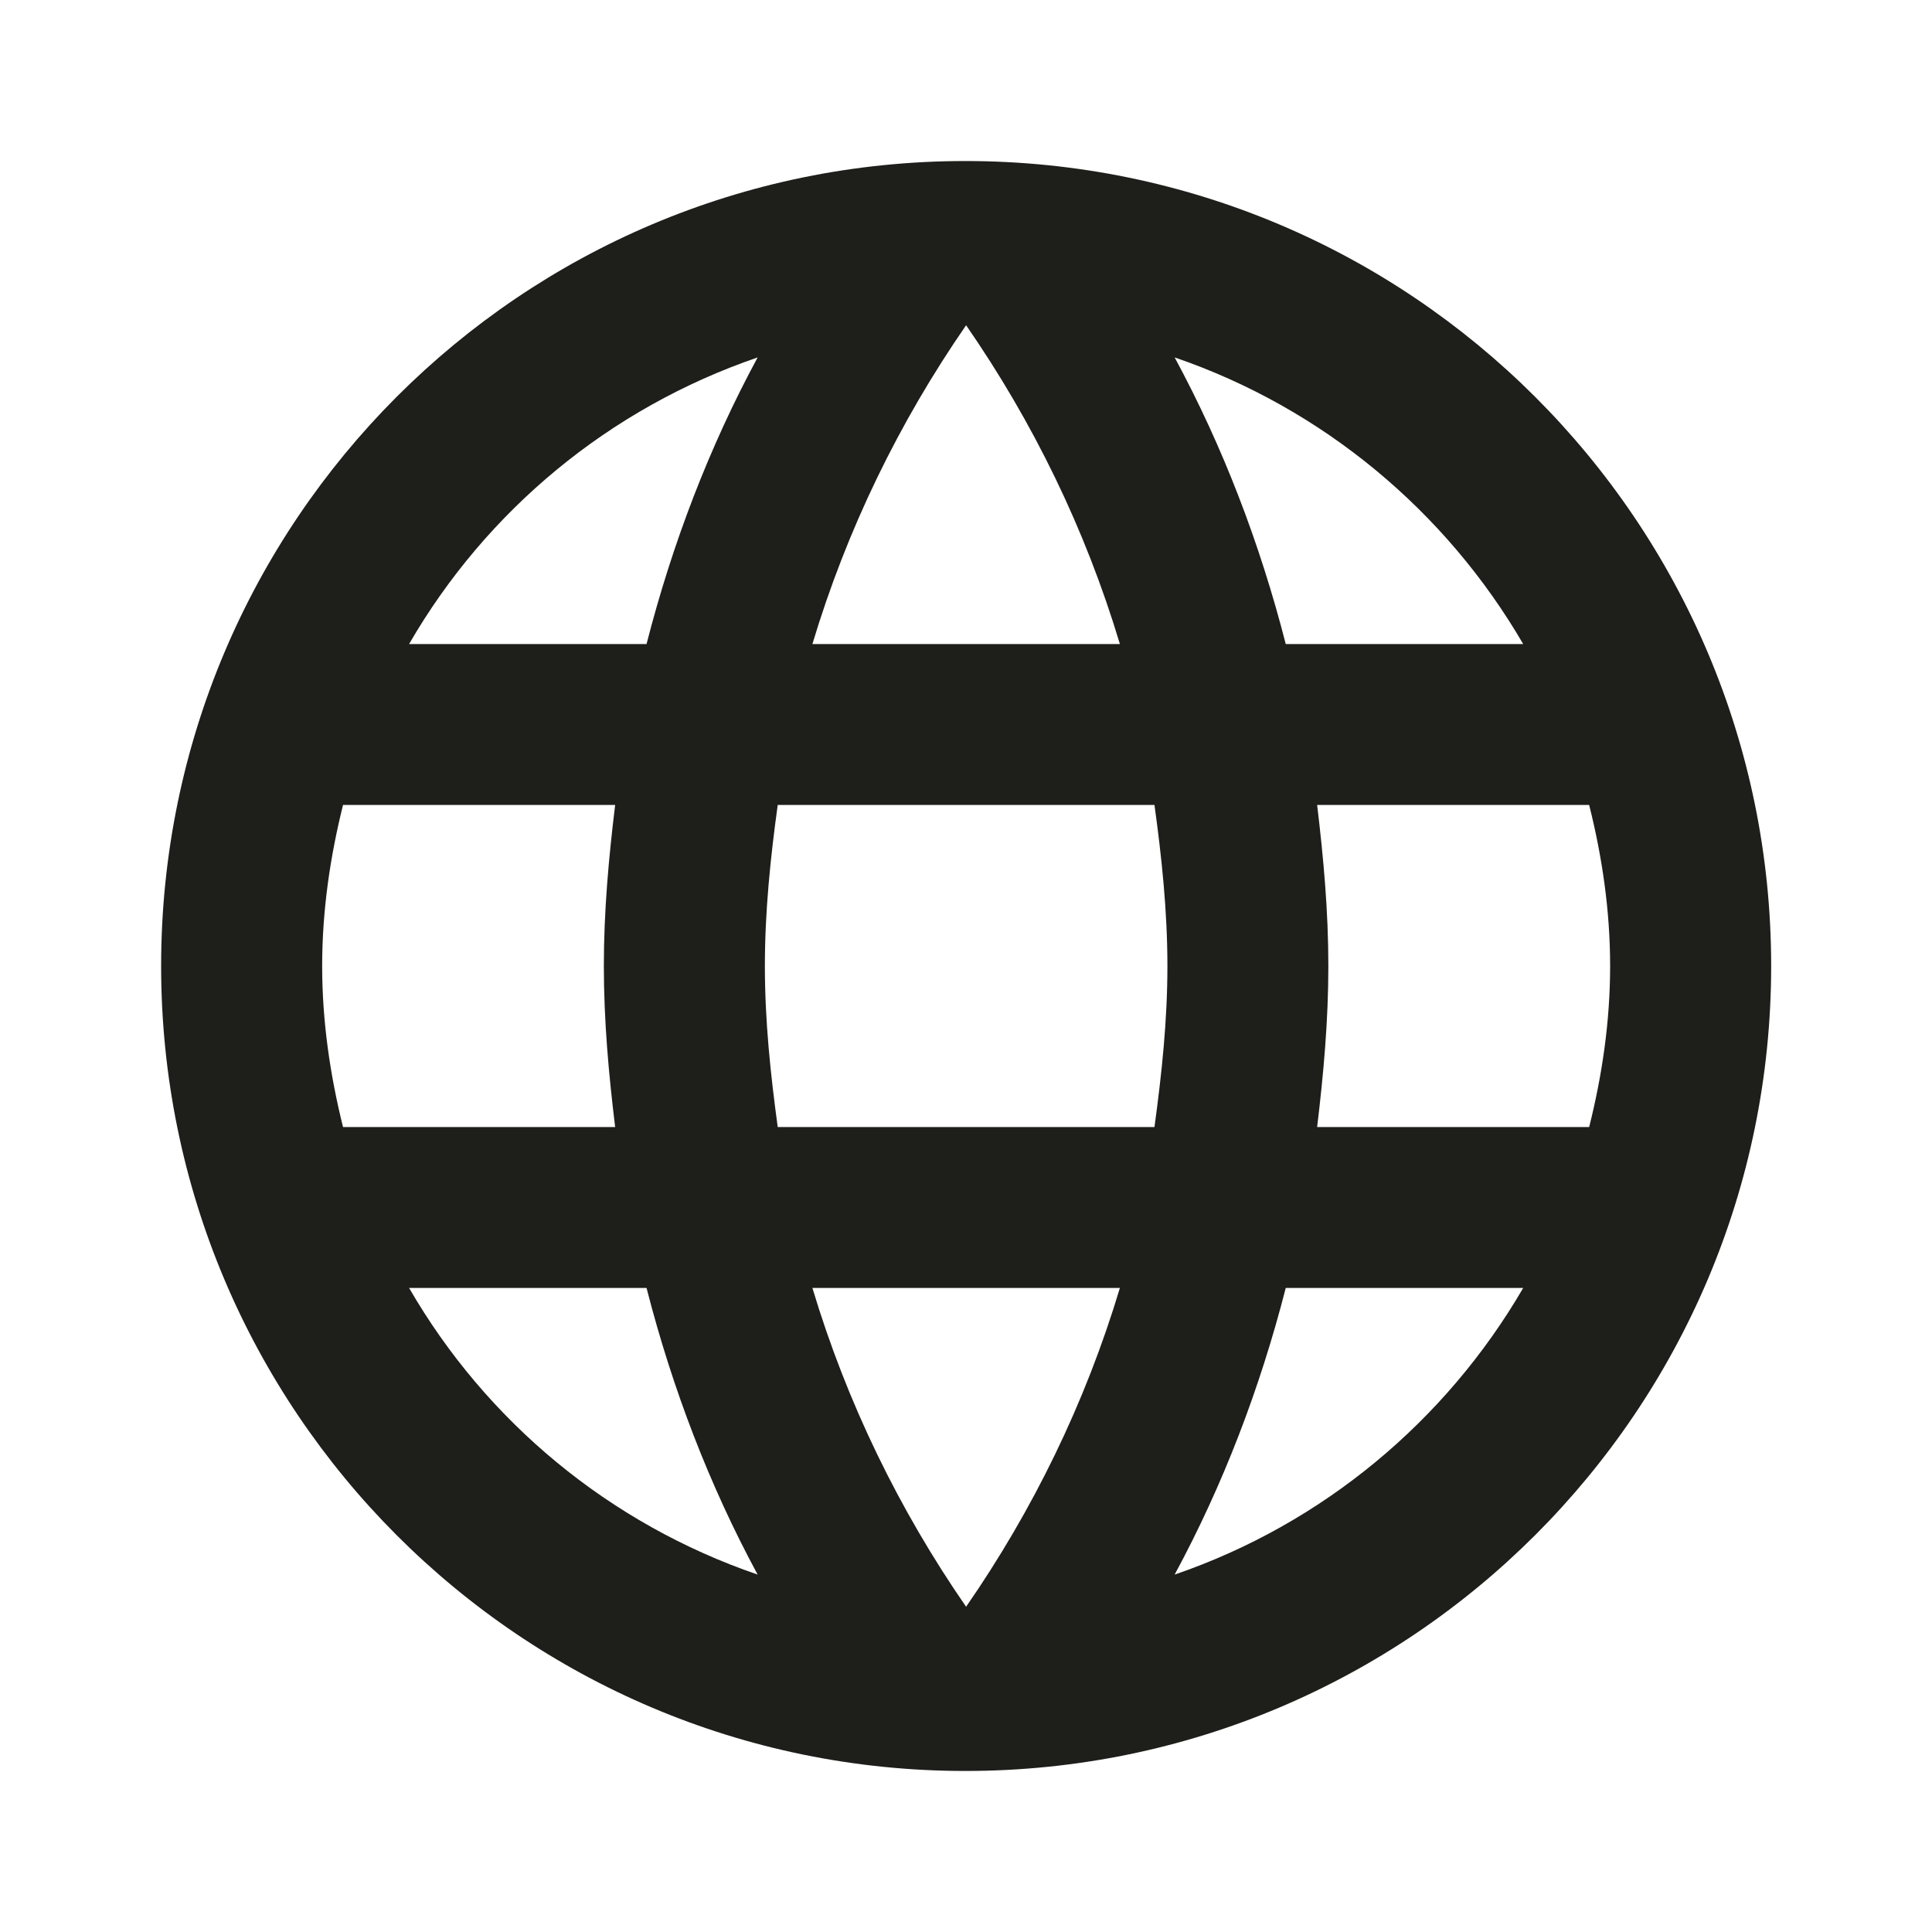 <svg width="20" height="20" viewBox="0 0 20 20" fill="none" xmlns="http://www.w3.org/2000/svg">
<g clip-path="url(#clip0_12725_97991)">
<path d="M9.993 1.667C5.393 1.667 1.668 5.4 1.668 10C1.668 14.6 5.393 18.333 9.993 18.333C14.601 18.333 18.335 14.6 18.335 10C18.335 5.4 14.601 1.667 9.993 1.667ZM15.768 6.667H13.31C13.043 5.625 12.66 4.625 12.16 3.7C13.693 4.225 14.968 5.292 15.768 6.667ZM10.001 3.367C10.693 4.367 11.235 5.475 11.593 6.667H8.41C8.768 5.475 9.31 4.367 10.001 3.367ZM3.551 11.667C3.418 11.133 3.335 10.575 3.335 10C3.335 9.425 3.418 8.867 3.551 8.333H6.368C6.301 8.883 6.251 9.433 6.251 10C6.251 10.567 6.301 11.117 6.368 11.667H3.551ZM4.235 13.333H6.693C6.96 14.375 7.343 15.375 7.843 16.3C6.31 15.775 5.035 14.717 4.235 13.333ZM6.693 6.667H4.235C5.035 5.283 6.31 4.225 7.843 3.7C7.343 4.625 6.96 5.625 6.693 6.667ZM10.001 16.633C9.31 15.633 8.768 14.525 8.41 13.333H11.593C11.235 14.525 10.693 15.633 10.001 16.633ZM11.951 11.667H8.051C7.976 11.117 7.918 10.567 7.918 10C7.918 9.433 7.976 8.875 8.051 8.333H11.951C12.026 8.875 12.085 9.433 12.085 10C12.085 10.567 12.026 11.117 11.951 11.667ZM12.16 16.3C12.66 15.375 13.043 14.375 13.31 13.333H15.768C14.968 14.708 13.693 15.775 12.16 16.3ZM13.635 11.667C13.701 11.117 13.751 10.567 13.751 10C13.751 9.433 13.701 8.883 13.635 8.333H16.451C16.585 8.867 16.668 9.425 16.668 10C16.668 10.575 16.585 11.133 16.451 11.667H13.635Z" fill="#1E1E1A"/>
</g>
<defs>
<clipPath id="clip0_12725_97991">
<rect width="20" height="20" fill="white"/>
</clipPath>
</defs>
</svg>
